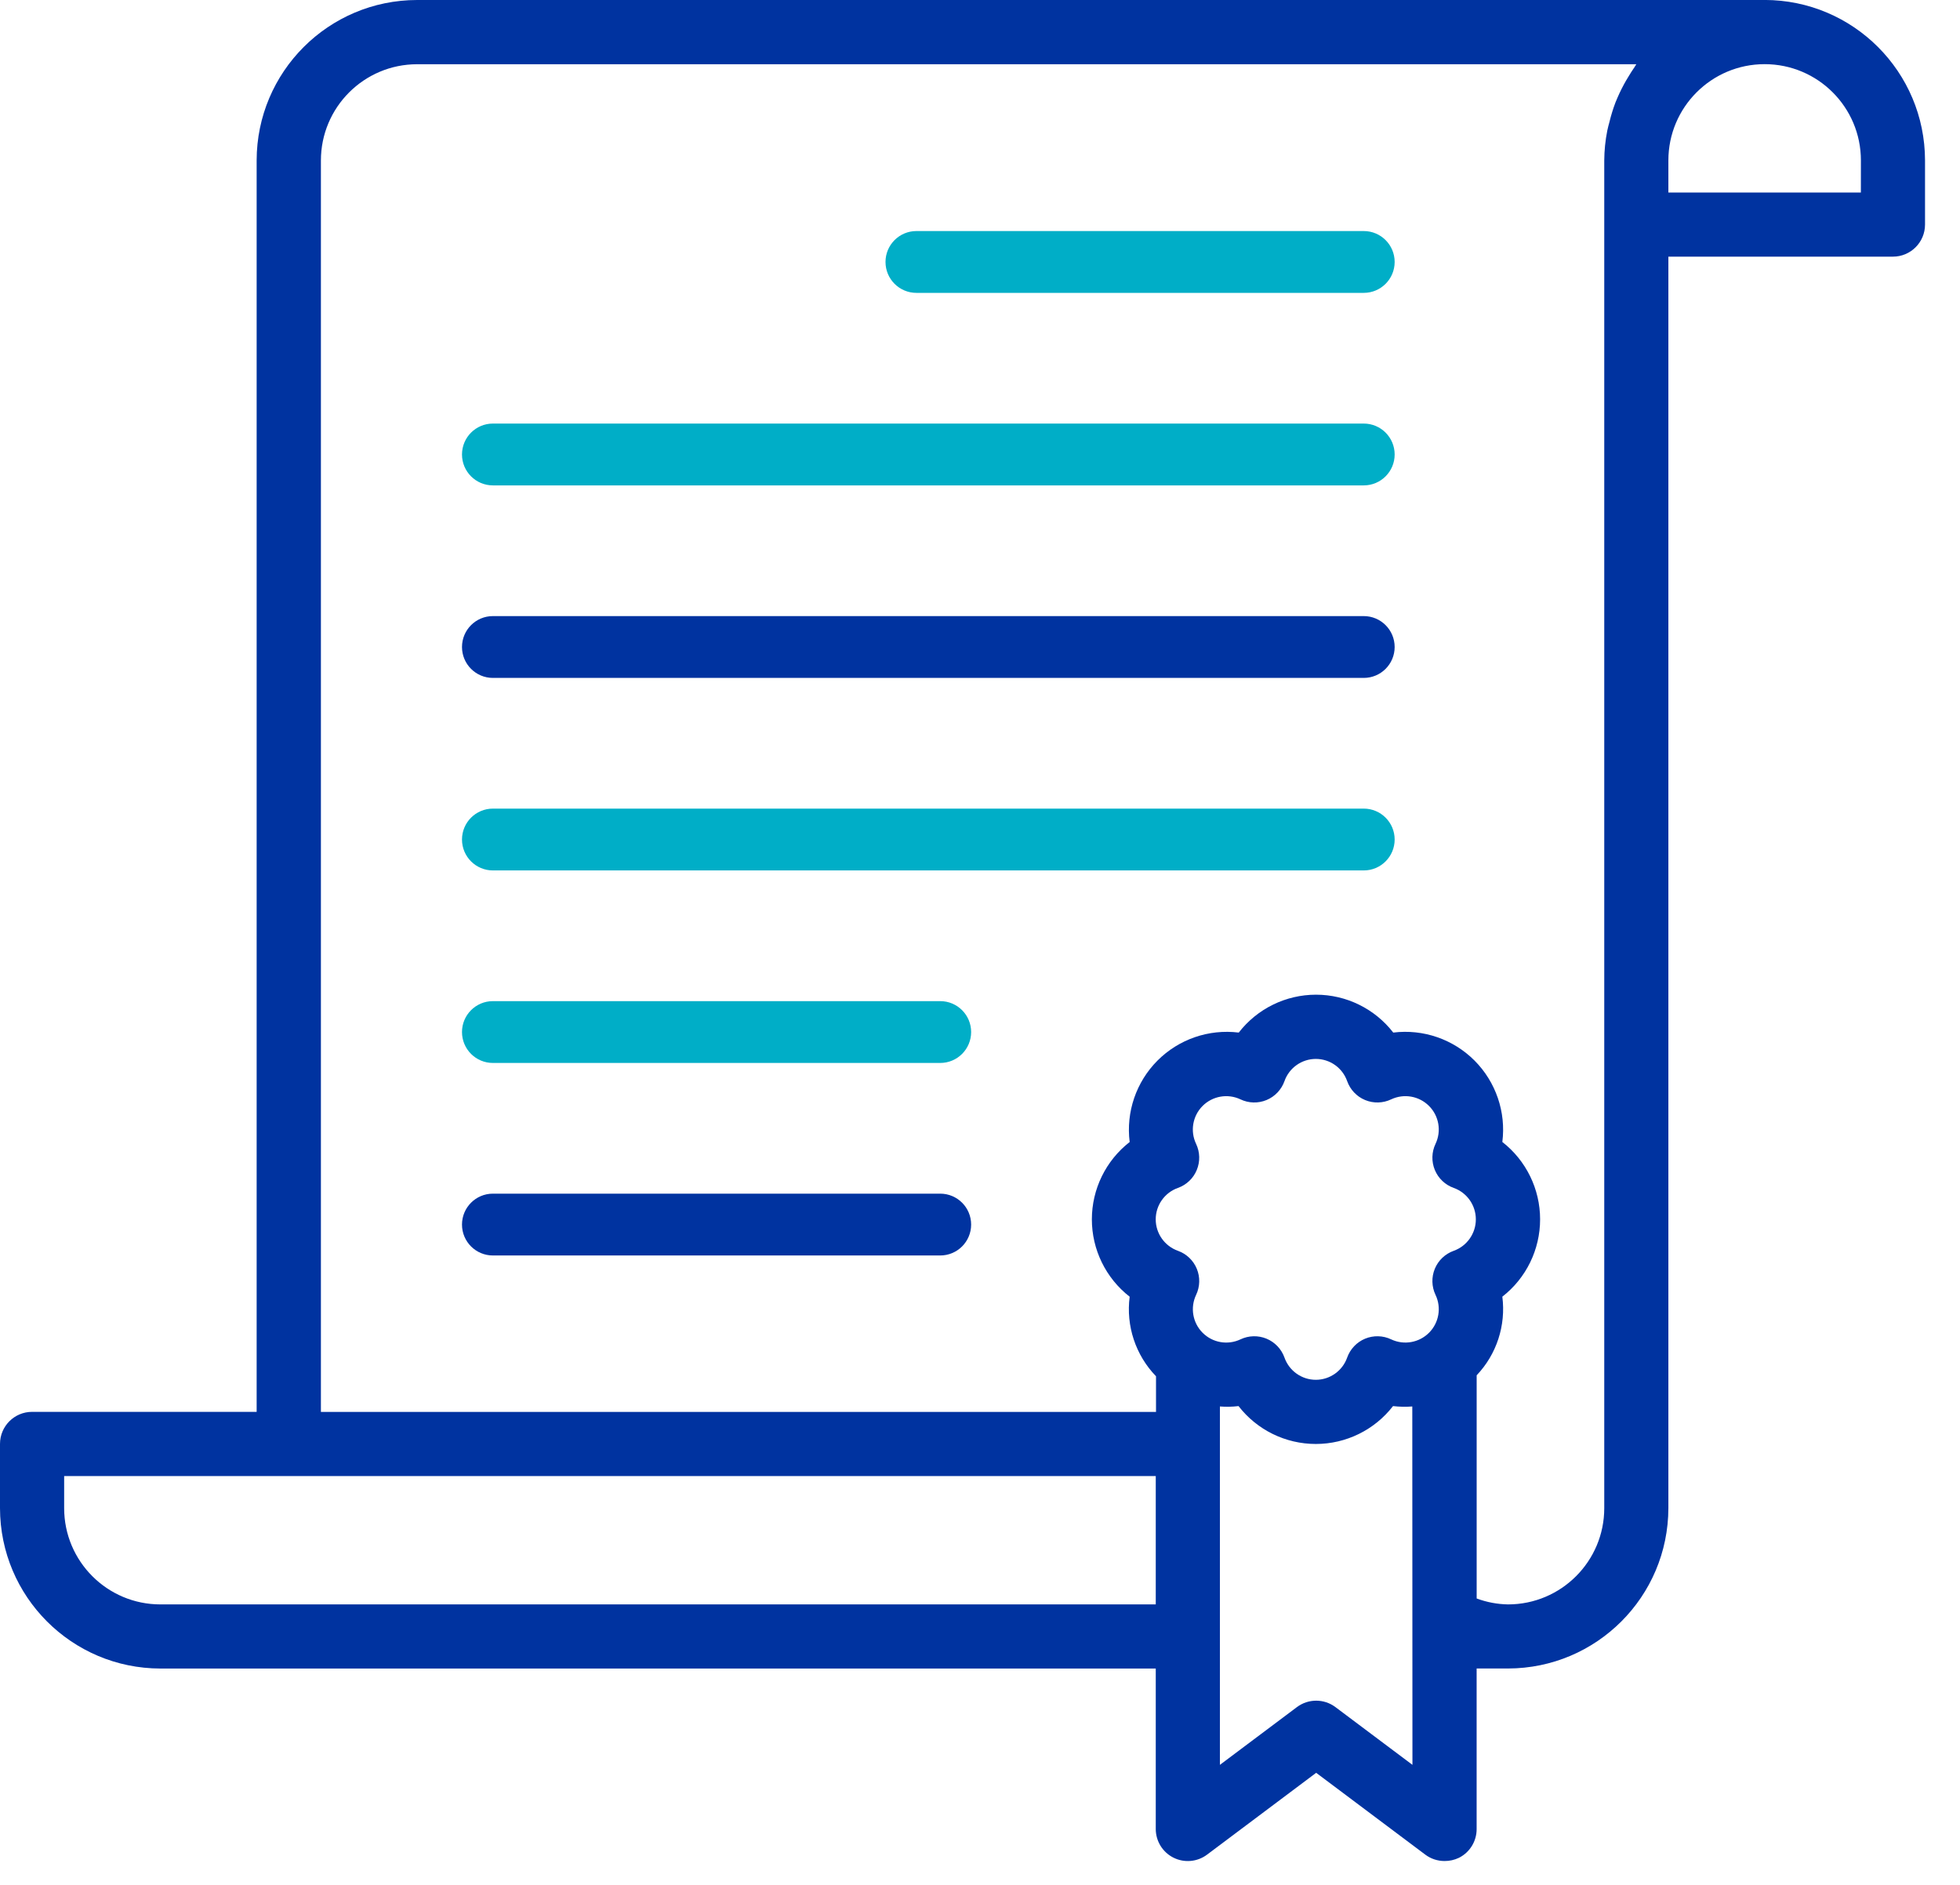 <svg height="50" viewBox="0 0 52 50" width="52" xmlns="http://www.w3.org/2000/svg"><g fill="none" fill-rule="evenodd"><path d="m46.815 0h-35.75c-2.35.003-4.253 1.906-4.256 4.256v33.196h-5.958c-.47 0-.851.381-.851.851v1.702c.003 2.35 1.906 4.253 4.256 4.256h26.407v4.256c0 .323.182.617.47.761.288.144.633.113.892-.081l2.894-2.17 2.894 2.17c.147.111.327.17.511.17.132.001.263-.028.382-.085.29-.145.472-.442.47-.766v-4.256h.831c2.35-.003 4.253-1.906 4.256-4.256v-33.196h5.958c.47 0 .851-.381.851-.851v-1.702c-.003-2.35-1.906-4.253-4.256-4.256zm-16.152 42.56h-26.407c-1.41 0-2.554-1.143-2.554-2.554v-.851h28.961zm6.81 4.256-2.043-1.532c-.303-.227-.719-.227-1.022 0l-2.043 1.532v-9.507c.165.013.33.01.494-.01.491.634 1.248 1.005 2.05 1.005s1.558-.371 2.049-1.005c.17.02.341.024.511.01zm1.095-13.636c-.227.081-.409.254-.501.476-.092.223-.086.474.018.692.161.337.093.74-.171 1.005-.264.265-.666.336-1.004.177-.217-.104-.469-.111-.692-.019-.223.092-.396.275-.477.502-.124.352-.458.589-.831.589-.374 0-.707-.236-.832-.589-.081-.227-.254-.41-.477-.502-.223-.092-.475-.085-.692.019-.338.159-.74.089-1.004-.177-.264-.265-.332-.667-.171-1.005.103-.217.11-.469.018-.691-.092-.223-.274-.396-.501-.477-.353-.126-.589-.46-.589-.834 0-.374.236-.709.589-.834.227-.081.409-.254.5-.476.092-.222.086-.473-.017-.691-.162-.337-.094-.74.17-1.006.264-.265.666-.336 1.005-.177.217.104.469.111.692.019.223-.092.396-.275.477-.502.124-.352.458-.589.832-.589.374 0 .707.236.831.589.081.227.254.41.477.502.223.092.474.085.692-.019.338-.159.74-.089 1.004.177.264.265.332.667.171 1.005-.104.218-.11.469-.018.692.092.222.274.396.501.476.352.126.587.46.587.834 0 .374-.235.708-.587.834zm4.778-31.371c-.048.068-.091.14-.135.212-.091.145-.172.296-.245.451-.038.085-.074.164-.107.247-.063.167-.116.337-.158.511-.02.079-.044.156-.059.236-.052.261-.078.525-.08.79v35.75c0 1.41-1.143 2.554-2.554 2.554-.284-.005-.564-.058-.831-.157v-5.921c.53-.557.779-1.323.681-2.085.633-.493 1.002-1.25 1.002-2.052s-.37-1.559-1.002-2.052c.101-.795-.172-1.591-.737-2.159-.566-.567-1.362-.842-2.157-.743-.491-.634-1.248-1.005-2.049-1.005-.802 0-1.559.371-2.05 1.005-.795-.098-1.591.176-2.157.744-.565.567-.837 1.364-.737 2.159-.633.493-1.003 1.25-1.003 2.052s.37 1.559 1.003 2.052c-.101.773.157 1.55.699 2.11v.946h-22.156v-33.196c0-1.41 1.143-2.554 2.554-2.554h32.345c-.024.033-.042.071-.066.106zm6.024 3.298h-5.107v-.851c0-1.41 1.143-2.554 2.554-2.554s2.554 1.143 2.554 2.554z" fill="#0033a0" fill-rule="nonzero"/><path d="m36.181 21.45h-23.104c-.453 0-.82.367-.82.82s.367.82.82.82h23.104c.453 0 .82-.367.82-.82s-.367-.82-.82-.82z" fill="#00aec7"/><path d="m24.945 26.557h-11.868c-.453 0-.82.367-.82.82s.367.82.82.82h11.868c.453 0 .82-.367.82-.82s-.367-.82-.82-.82z" fill="#00aec7"/><path d="m24.945 31.664h-11.868c-.453 0-.82.367-.82.82s.367.82.82.82h11.868c.453 0 .82-.367.82-.82s-.367-.82-.82-.82z" fill="#0033a0"/><path d="m36.181 6.129h-11.868c-.453 0-.82.367-.82.82s.367.82.82.82h11.868c.453 0 .82-.367.82-.82s-.367-.82-.82-.82z" fill="#00aec7"/><path d="m36.181 11.236h-23.104c-.453 0-.82.367-.82.82s.367.82.82.82h23.104c.453 0 .82-.367.82-.82s-.367-.82-.82-.82z" fill="#00aec7"/><path d="m36.181 16.343h-23.104c-.453 0-.82.367-.82.82s.367.82.82.82h23.104c.453 0 .82-.367.82-.82s-.367-.82-.82-.82z" fill="#0033a0"/></g></svg>